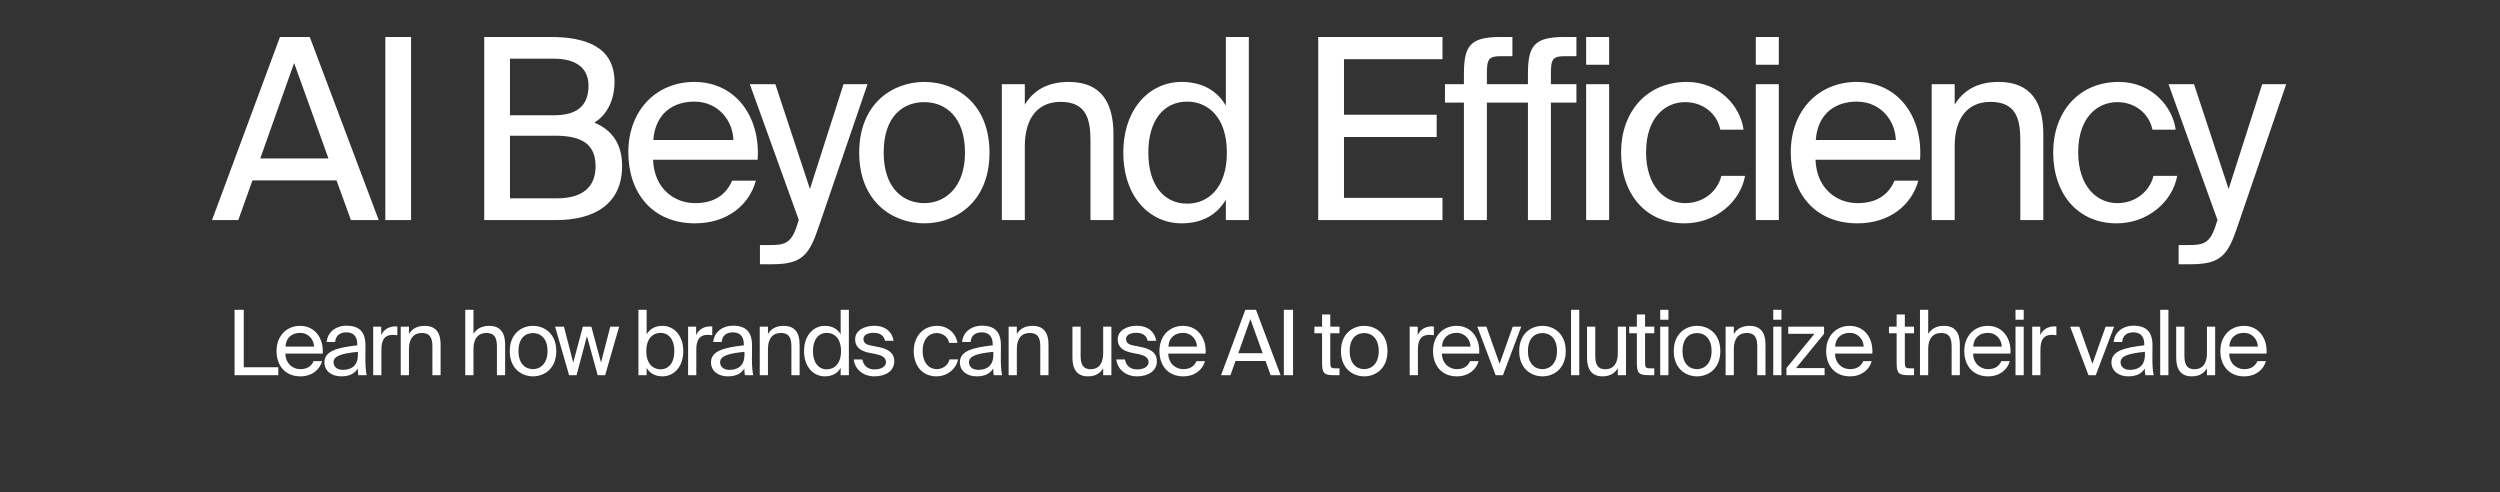 <?xml version="1.0" encoding="utf-8"?>
<svg xmlns="http://www.w3.org/2000/svg" width="1386" height="273" viewBox="0 0 1386 273" fill="none">
  <rect x="0" y="0" width="1386" height="273" fill="#333333" stroke="none"/>
  <g clip-path="url(#clip0_5811_191)">
    <path d="M155.214 20.5H171.734L209.954 122H194.554L186.574 100.02H139.954L132.114 122H117.554L155.214 20.5ZM144.294 87.84H182.094L163.054 34.92L144.294 87.84ZM227.896 122H213.616V20.5H227.896V122ZM268.456 20.5H304.996C323.896 20.5 340.696 25.4 340.696 45.56C340.696 55.22 336.496 63.9 329.496 67.96C339.156 72.02 344.896 79.58 344.896 92.04C344.896 113.6 328.796 122 308.496 122H268.456V20.5ZM282.736 63.9H307.236C318.856 63.9 326.276 59.42 326.276 47.52C326.276 37.16 318.576 32.54 307.236 32.54H282.736V63.9ZM282.736 109.96H308.636C323.056 109.96 330.196 103.66 330.196 92.18C330.196 80.28 323.056 75.24 307.796 75.24H282.736V109.96ZM362.066 88.54C362.626 104.78 374.106 112.62 385.306 112.62C396.506 112.62 402.666 107.58 405.886 100.16H419.046C415.546 113.18 403.646 123.82 385.306 123.82C361.506 123.82 348.346 106.74 348.346 84.48C348.346 60.68 364.306 45.42 384.886 45.42C407.846 45.42 421.706 64.74 420.026 88.54H362.066ZM362.206 77.62H406.586C406.306 66.98 398.326 56.34 384.886 56.34C373.546 56.34 363.326 62.5 362.206 77.62ZM480.95 46.68L454.07 125.22C448.61 141.6 444.69 146.5 427.89 146.5H421.31V135.86H426.49C434.89 135.86 438.95 135.3 442.31 123.54L442.87 122L415.71 46.68H429.85L449.03 104.78L467.65 46.68H480.95ZM548.578 84.62C548.578 111.92 529.958 123.82 512.458 123.82C494.958 123.82 476.338 111.92 476.338 84.62C476.338 57.32 494.958 45.42 512.458 45.42C529.958 45.42 548.578 57.32 548.578 84.62ZM512.458 112.62C523.938 112.62 534.998 103.94 534.998 84.62C534.998 64.6 523.938 56.62 512.458 56.62C500.978 56.62 489.918 64.04 489.918 84.62C489.918 104.64 500.978 112.62 512.458 112.62ZM568.156 58.02C572.496 50.88 579.776 45.42 592.516 45.42C610.716 45.42 617.296 57.18 617.296 74.4V122H604.556V78.18C604.556 66.56 602.596 56.48 588.036 56.48C575.716 56.48 568.156 65.02 568.156 81.12V122H555.416V46.68H568.156V58.02ZM679.613 20.5H692.353V122H679.613V110.66C674.993 118.64 667.013 123.82 654.973 123.82C637.753 123.82 622.773 109.54 622.773 84.62C622.773 59.84 637.753 45.42 654.973 45.42C667.013 45.42 674.993 50.6 679.613 58.58V20.5ZM658.193 56.34C645.173 56.34 636.633 66.7 636.633 84.62C636.633 102.54 645.173 112.9 658.193 112.9C669.533 112.9 680.173 104.5 680.173 84.62C680.173 64.74 669.533 56.34 658.193 56.34ZM730.828 20.5H799.708V32.82H745.108V63.62H796.488V75.94H745.108V109.68H799.708V122H730.828V20.5ZM811.598 41.22C811.598 25.54 814.818 20.5 831.898 20.5H838.478V31.14H832.178C825.458 31.14 824.338 32.68 824.338 40.52V46.68H838.478V56.9H824.338V122H811.598V56.9H801.098V46.68H811.598V41.22ZM847.085 41.22C847.085 25.54 850.305 20.5 867.385 20.5H873.965V31.14H867.665C860.945 31.14 859.825 32.68 859.825 40.52V46.68H873.965V56.9H859.825V122H847.085V56.9H836.585V46.68H847.085V41.22ZM892.092 20.5V35.9H879.352V20.5H892.092ZM892.092 46.68V122H879.352V46.68H892.092ZM966.621 71.88H953.741C951.921 62.92 944.081 56.62 934.281 56.62C922.941 56.62 912.581 65.44 912.581 84.34C912.581 103.52 923.081 112.62 934.281 112.62C944.921 112.62 952.481 105.48 954.301 97.5H967.461C964.941 111.64 951.361 123.82 933.861 123.82C912.301 123.82 898.721 107.44 898.721 84.48C898.721 62.08 912.861 45.42 935.121 45.42C953.321 45.42 964.941 59.14 966.621 71.88ZM986.171 20.5V35.9H973.431V20.5H986.171ZM986.171 46.68V122H973.431V46.68H986.171ZM1006.52 88.54C1007.08 104.78 1018.56 112.62 1029.76 112.62C1040.96 112.62 1047.12 107.58 1050.34 100.16H1063.5C1060 113.18 1048.1 123.82 1029.76 123.82C1005.96 123.82 992.8 106.74 992.8 84.48C992.8 60.68 1008.76 45.42 1029.34 45.42C1052.3 45.42 1066.16 64.74 1064.48 88.54H1006.52ZM1006.66 77.62H1051.04C1050.76 66.98 1042.78 56.34 1029.34 56.34C1018 56.34 1007.78 62.5 1006.66 77.62ZM1083.67 58.02C1088.01 50.88 1095.29 45.42 1108.03 45.42C1126.23 45.42 1132.81 57.18 1132.81 74.4V122H1120.07V78.18C1120.07 66.56 1118.11 56.48 1103.55 56.48C1091.23 56.48 1083.67 65.02 1083.67 81.12V122H1070.93V46.68H1083.67V58.02ZM1206.19 71.88H1193.31C1191.49 62.92 1183.65 56.62 1173.85 56.62C1162.51 56.62 1152.15 65.44 1152.15 84.34C1152.15 103.52 1162.65 112.62 1173.85 112.62C1184.49 112.62 1192.05 105.48 1193.87 97.5H1207.03C1204.51 111.64 1190.93 123.82 1173.43 123.82C1151.87 123.82 1138.29 107.44 1138.29 84.48C1138.29 62.08 1152.43 45.42 1174.69 45.42C1192.89 45.42 1204.51 59.14 1206.19 71.88ZM1267.47 46.68L1240.59 125.22C1235.13 141.6 1231.21 146.5 1214.41 146.5H1207.83V135.86H1213.01C1221.41 135.86 1225.47 135.3 1228.83 123.54L1229.39 122L1202.23 46.68H1216.37L1235.55 104.78L1254.17 46.68H1267.47Z" fill="white"/>
    <path d="M135.14 203.6H154.29V208H130.04V171.75H135.14V203.6ZM158.211 196.05C158.411 201.85 162.511 204.65 166.511 204.65C170.511 204.65 172.711 202.85 173.861 200.2H178.561C177.311 204.85 173.061 208.65 166.511 208.65C158.011 208.65 153.311 202.55 153.311 194.6C153.311 186.1 159.011 180.65 166.361 180.65C174.561 180.65 179.511 187.55 178.911 196.05H158.211ZM158.261 192.15H174.111C174.011 188.35 171.161 184.55 166.361 184.55C162.311 184.55 158.661 186.75 158.261 192.15ZM179.869 200.9C179.869 194.55 187.019 192.7 198.069 191.45V190.8C198.069 185.9 195.319 184.25 191.969 184.25C188.219 184.25 186.019 186.3 185.819 189.6H181.119C181.569 183.8 186.669 180.55 191.919 180.55C199.319 180.55 202.669 184.1 202.619 191.65L202.569 197.85C202.519 202.35 202.769 205.45 203.269 208H198.669C198.519 207 198.369 205.9 198.319 204.3C196.669 207.05 193.869 208.65 189.119 208.65C184.069 208.65 179.869 205.85 179.869 200.9ZM198.419 195.05C190.169 195.9 184.919 197.1 184.919 200.8C184.919 203.35 186.869 205.05 190.119 205.05C194.369 205.05 198.419 203.1 198.419 196.75V195.05ZM220.299 185.85C219.349 185.75 218.499 185.65 217.749 185.65C213.549 185.65 211.449 188 211.449 193.9V208H206.899V181.1H211.349V185.8C212.699 182.75 215.449 181.05 218.949 180.95C219.399 180.95 219.799 180.95 220.299 181V185.85ZM226.722 185.15C228.272 182.6 230.872 180.65 235.422 180.65C241.922 180.65 244.272 184.85 244.272 191V208H239.722V192.35C239.722 188.2 239.022 184.6 233.822 184.6C229.422 184.6 226.722 187.65 226.722 193.4V208H222.172V181.1H226.722V185.15ZM262.494 185.15C264.044 182.6 266.644 180.65 271.194 180.65C277.694 180.65 280.044 184.85 280.044 191V208H275.494V192.35C275.494 188.2 274.794 184.6 269.594 184.6C265.194 184.6 262.494 187.65 262.494 193.4V208H257.944V171.75H262.494V185.15ZM308.4 194.65C308.4 204.4 301.75 208.65 295.5 208.65C289.25 208.65 282.6 204.4 282.6 194.65C282.6 184.9 289.25 180.65 295.5 180.65C301.75 180.65 308.4 184.9 308.4 194.65ZM295.5 204.65C299.6 204.65 303.55 201.55 303.55 194.65C303.55 187.5 299.6 184.65 295.5 184.65C291.4 184.65 287.45 187.3 287.45 194.65C287.45 201.8 291.4 204.65 295.5 204.65ZM323.148 181.1H327.848L333.198 201L338.348 181.1H343.248L335.498 208H331.348L325.398 186.35L319.648 208H315.498L307.748 181.1H312.648L317.798 201L323.148 181.1ZM358.5 171.75V185.35C360.15 182.5 363 180.65 367.3 180.65C373.45 180.65 378.8 185.8 378.8 194.65C378.8 203.55 373.45 208.65 367.3 208.65C363 208.65 360.15 206.8 358.5 203.95V208H353.95V171.75H358.5ZM366.15 204.75C370.8 204.75 373.85 201.05 373.85 194.65C373.85 188.25 370.8 184.55 366.15 184.55C362.1 184.55 358.3 187.55 358.3 194.65C358.3 201.75 362.1 204.75 366.15 204.75ZM394.879 185.85C393.929 185.75 393.079 185.65 392.329 185.65C388.129 185.65 386.029 188 386.029 193.9V208H381.479V181.1H385.929V185.8C387.279 182.75 390.029 181.05 393.529 180.95C393.979 180.95 394.379 180.95 394.879 181V185.85ZM394.176 200.9C394.176 194.55 401.326 192.7 412.376 191.45V190.8C412.376 185.9 409.626 184.25 406.276 184.25C402.526 184.25 400.326 186.3 400.126 189.6H395.426C395.876 183.8 400.976 180.55 406.226 180.55C413.626 180.55 416.976 184.1 416.926 191.65L416.876 197.85C416.826 202.35 417.076 205.45 417.576 208H412.976C412.826 207 412.676 205.9 412.626 204.3C410.976 207.05 408.176 208.65 403.426 208.65C398.376 208.65 394.176 205.85 394.176 200.9ZM412.726 195.05C404.476 195.9 399.226 197.1 399.226 200.8C399.226 203.35 401.176 205.05 404.426 205.05C408.676 205.05 412.726 203.1 412.726 196.75V195.05ZM425.755 185.15C427.305 182.6 429.905 180.65 434.455 180.65C440.955 180.65 443.305 184.85 443.305 191V208H438.755V192.35C438.755 188.2 438.055 184.6 432.855 184.6C428.455 184.6 425.755 187.65 425.755 193.4V208H421.205V181.1H425.755V185.15ZM466.062 171.75H470.612V208H466.062V203.95C464.412 206.8 461.562 208.65 457.262 208.65C451.112 208.65 445.762 203.55 445.762 194.65C445.762 185.8 451.112 180.65 457.262 180.65C461.562 180.65 464.412 182.5 466.062 185.35V171.75ZM458.412 184.55C453.762 184.55 450.712 188.25 450.712 194.65C450.712 201.05 453.762 204.75 458.412 204.75C462.462 204.75 466.262 201.75 466.262 194.65C466.262 187.55 462.462 184.55 458.412 184.55ZM490.688 188.95C489.988 185.75 487.488 184.5 484.338 184.5C481.688 184.5 478.688 185.45 478.688 187.9C478.688 190.05 480.188 191.05 482.788 191.55L486.588 192.3C491.488 193.25 495.788 195.1 495.788 200.3C495.788 205.6 490.988 208.65 484.838 208.65C477.788 208.65 473.788 204 473.288 199.3H478.088C478.788 202.75 480.938 204.8 484.938 204.8C488.388 204.8 491.188 203.3 491.188 200.8C491.188 198.1 488.638 196.95 485.738 196.35L481.738 195.55C478.088 194.8 474.088 193.1 474.088 188.1C474.088 183.35 478.888 180.6 484.838 180.6C490.638 180.6 494.588 183.85 495.438 188.95H490.688ZM530.822 190.1H526.222C525.572 186.9 522.772 184.65 519.272 184.65C515.222 184.65 511.522 187.8 511.522 194.55C511.522 201.4 515.272 204.65 519.272 204.65C523.072 204.65 525.772 202.1 526.422 199.25H531.122C530.222 204.3 525.372 208.65 519.122 208.65C511.422 208.65 506.572 202.8 506.572 194.6C506.572 186.6 511.622 180.65 519.572 180.65C526.072 180.65 530.222 185.55 530.822 190.1ZM532.154 200.9C532.154 194.55 539.304 192.7 550.354 191.45V190.8C550.354 185.9 547.604 184.25 544.254 184.25C540.504 184.25 538.304 186.3 538.104 189.6H533.404C533.854 183.8 538.954 180.55 544.204 180.55C551.604 180.55 554.954 184.1 554.904 191.65L554.854 197.85C554.804 202.35 555.054 205.45 555.554 208H550.954C550.804 207 550.654 205.9 550.604 204.3C548.954 207.05 546.154 208.65 541.404 208.65C536.354 208.65 532.154 205.85 532.154 200.9ZM550.704 195.05C542.454 195.9 537.204 197.1 537.204 200.8C537.204 203.35 539.154 205.05 542.404 205.05C546.654 205.05 550.704 203.1 550.704 196.75V195.05ZM563.734 185.15C565.284 182.6 567.884 180.65 572.434 180.65C578.934 180.65 581.284 184.85 581.284 191V208H576.734V192.35C576.734 188.2 576.034 184.6 570.834 184.6C566.434 184.6 563.734 187.65 563.734 193.4V208H559.184V181.1H563.734V185.15ZM611.605 204.15C610.055 206.7 607.605 208.65 603.155 208.65C596.905 208.65 594.555 204.45 594.555 198.3V181.1H599.105V196.95C599.105 201.1 599.805 204.7 604.755 204.7C609.055 204.7 611.605 201.65 611.605 195.9V181.1H616.155V208H611.605V204.15ZM636.273 188.95C635.573 185.75 633.073 184.5 629.923 184.5C627.273 184.5 624.273 185.45 624.273 187.9C624.273 190.05 625.773 191.05 628.373 191.55L632.173 192.3C637.073 193.25 641.373 195.1 641.373 200.3C641.373 205.6 636.573 208.65 630.423 208.65C623.373 208.65 619.373 204 618.873 199.3H623.673C624.373 202.75 626.523 204.8 630.523 204.8C633.973 204.8 636.773 203.3 636.773 200.8C636.773 198.1 634.223 196.95 631.323 196.35L627.323 195.55C623.673 194.8 619.673 193.1 619.673 188.1C619.673 183.35 624.473 180.6 630.423 180.6C636.223 180.6 640.173 183.85 641.023 188.95H636.273ZM647.693 196.05C647.893 201.85 651.993 204.65 655.993 204.65C659.993 204.65 662.193 202.85 663.343 200.2H668.043C666.793 204.85 662.543 208.65 655.993 208.65C647.493 208.65 642.793 202.55 642.793 194.6C642.793 186.1 648.493 180.65 655.843 180.65C664.043 180.65 668.993 187.55 668.393 196.05H647.693ZM647.743 192.15H663.593C663.493 188.35 660.643 184.55 655.843 184.55C651.793 184.55 648.143 186.75 647.743 192.15ZM690.411 171.75H696.311L709.961 208H704.461L701.611 200.15H684.961L682.161 208H676.961L690.411 171.75ZM686.511 195.8H700.011L693.211 176.9L686.511 195.8ZM716.869 208H711.769V171.75H716.869V208ZM732.955 174.35H737.505V181.1H742.605V184.75H737.505V200.7C737.505 203.5 737.705 204.2 740.305 204.2H742.605V208H739.305C734.155 208 732.955 206.85 732.955 201.25V184.75H728.705V181.1H732.955V174.35ZM769.22 194.65C769.22 204.4 762.57 208.65 756.32 208.65C750.07 208.65 743.42 204.4 743.42 194.65C743.42 184.9 750.07 180.65 756.32 180.65C762.57 180.65 769.22 184.9 769.22 194.65ZM756.32 204.65C760.42 204.65 764.37 201.55 764.37 194.65C764.37 187.5 760.42 184.65 756.32 184.65C752.22 184.65 748.27 187.3 748.27 194.65C748.27 201.8 752.22 204.65 756.32 204.65ZM794.928 185.85C793.978 185.75 793.128 185.65 792.378 185.65C788.178 185.65 786.078 188 786.078 193.9V208H781.528V181.1H785.978V185.8C787.328 182.75 790.078 181.05 793.578 180.95C794.028 180.95 794.428 180.95 794.928 181V185.85ZM799.363 196.05C799.563 201.85 803.663 204.65 807.663 204.65C811.663 204.65 813.863 202.85 815.013 200.2H819.713C818.463 204.85 814.213 208.65 807.663 208.65C799.163 208.65 794.463 202.55 794.463 194.6C794.463 186.1 800.163 180.65 807.513 180.65C815.713 180.65 820.663 187.55 820.063 196.05H799.363ZM799.413 192.15H815.263C815.163 188.35 812.313 184.55 807.513 184.55C803.463 184.55 799.813 186.75 799.413 192.15ZM831.371 201.7L838.671 181.1H843.371L833.221 208H829.171L819.021 181.1H824.071L831.371 201.7ZM868.048 194.65C868.048 204.4 861.398 208.65 855.148 208.65C848.898 208.65 842.248 204.4 842.248 194.65C842.248 184.9 848.898 180.65 855.148 180.65C861.398 180.65 868.048 184.9 868.048 194.65ZM855.148 204.65C859.248 204.65 863.198 201.55 863.198 194.65C863.198 187.5 859.248 184.65 855.148 184.65C851.048 184.65 847.098 187.3 847.098 194.65C847.098 201.8 851.048 204.65 855.148 204.65ZM875.541 208H870.991V171.75H875.541V208ZM896.908 204.15C895.358 206.7 892.908 208.65 888.458 208.65C882.208 208.65 879.858 204.45 879.858 198.3V181.1H884.408V196.95C884.408 201.1 885.108 204.7 890.058 204.7C894.358 204.7 896.908 201.65 896.908 195.9V181.1H901.458V208H896.908V204.15ZM907.476 174.35H912.026V181.1H917.126V184.75H912.026V200.7C912.026 203.5 912.226 204.2 914.826 204.2H917.126V208H913.826C908.676 208 907.476 206.85 907.476 201.25V184.75H903.226V181.1H907.476V174.35ZM924.974 171.75V177.25H920.424V171.75H924.974ZM924.974 181.1V208H920.424V181.1H924.974ZM953.742 194.65C953.742 204.4 947.092 208.65 940.842 208.65C934.592 208.65 927.942 204.4 927.942 194.65C927.942 184.9 934.592 180.65 940.842 180.65C947.092 180.65 953.742 184.9 953.742 194.65ZM940.842 204.65C944.942 204.65 948.892 201.55 948.892 194.65C948.892 187.5 944.942 184.65 940.842 184.65C936.742 184.65 932.792 187.3 932.792 194.65C932.792 201.8 936.742 204.65 940.842 204.65ZM961.234 185.15C962.784 182.6 965.384 180.65 969.934 180.65C976.434 180.65 978.784 184.85 978.784 191V208H974.234V192.35C974.234 188.2 973.534 184.6 968.334 184.6C963.934 184.6 961.234 187.65 961.234 193.4V208H956.684V181.1H961.234V185.15ZM987.64 171.75V177.25H983.09V171.75H987.64ZM987.64 181.1V208H983.09V181.1H987.64ZM990.408 204.05L1005.96 185.05H991.408V181.1H1011.26V185.05L995.758 204.05H1011.56V208H990.408V204.05ZM1017.32 196.05C1017.52 201.85 1021.62 204.65 1025.62 204.65C1029.62 204.65 1031.82 202.85 1032.97 200.2H1037.67C1036.42 204.85 1032.17 208.65 1025.62 208.65C1017.12 208.65 1012.42 202.55 1012.42 194.6C1012.42 186.1 1018.12 180.65 1025.47 180.65C1033.67 180.65 1038.62 187.55 1038.02 196.05H1017.32ZM1017.37 192.15H1033.22C1033.12 188.35 1030.27 184.55 1025.47 184.55C1021.42 184.55 1017.77 186.75 1017.37 192.15ZM1051.49 174.35H1056.04V181.1H1061.14V184.75H1056.04V200.7C1056.04 203.5 1056.24 204.2 1058.84 204.2H1061.14V208H1057.84C1052.69 208 1051.49 206.85 1051.49 201.25V184.75H1047.24V181.1H1051.49V174.35ZM1068.99 185.15C1070.54 182.6 1073.14 180.65 1077.69 180.65C1084.19 180.65 1086.54 184.85 1086.54 191V208H1081.99V192.35C1081.99 188.2 1081.29 184.6 1076.09 184.6C1071.69 184.6 1068.99 187.65 1068.99 193.4V208H1064.44V171.75H1068.99V185.15ZM1093.89 196.05C1094.09 201.85 1098.19 204.65 1102.19 204.65C1106.19 204.65 1108.39 202.85 1109.54 200.2H1114.24C1112.99 204.85 1108.74 208.65 1102.19 208.65C1093.69 208.65 1088.99 202.55 1088.99 194.6C1088.99 186.1 1094.69 180.65 1102.04 180.65C1110.24 180.65 1115.19 187.55 1114.59 196.05H1093.89ZM1093.94 192.15H1109.79C1109.69 188.35 1106.84 184.55 1102.04 184.55C1097.99 184.55 1094.34 186.75 1093.94 192.15ZM1121.95 171.75V177.25H1117.4V171.75H1121.95ZM1121.95 181.1V208H1117.4V181.1H1121.95ZM1140.06 185.85C1139.11 185.75 1138.26 185.65 1137.51 185.65C1133.31 185.65 1131.21 188 1131.21 193.9V208H1126.66V181.1H1131.11V185.8C1132.46 182.75 1135.21 181.05 1138.71 180.95C1139.16 180.95 1139.56 180.95 1140.06 181V185.85ZM1160.05 201.7L1167.35 181.1H1172.05L1161.9 208H1157.85L1147.7 181.1H1152.75L1160.05 201.7ZM1170.59 200.9C1170.59 194.55 1177.74 192.7 1188.79 191.45V190.8C1188.79 185.9 1186.04 184.25 1182.69 184.25C1178.94 184.25 1176.74 186.3 1176.54 189.6H1171.84C1172.29 183.8 1177.39 180.55 1182.64 180.55C1190.04 180.55 1193.39 184.1 1193.34 191.65L1193.29 197.85C1193.24 202.35 1193.49 205.45 1193.99 208H1189.39C1189.24 207 1189.09 205.9 1189.04 204.3C1187.39 207.05 1184.59 208.65 1179.84 208.65C1174.79 208.65 1170.59 205.85 1170.59 200.9ZM1189.14 195.05C1180.89 195.9 1175.64 197.1 1175.64 200.8C1175.64 203.35 1177.59 205.05 1180.84 205.05C1185.09 205.05 1189.14 203.1 1189.14 196.75V195.05ZM1202.17 208H1197.62V171.75H1202.17V208ZM1223.54 204.15C1221.99 206.7 1219.54 208.65 1215.09 208.65C1208.84 208.65 1206.49 204.45 1206.49 198.3V181.1H1211.04V196.95C1211.04 201.1 1211.74 204.7 1216.69 204.7C1220.99 204.7 1223.54 201.65 1223.54 195.9V181.1H1228.09V208H1223.54V204.15ZM1235.86 196.05C1236.06 201.85 1240.16 204.65 1244.16 204.65C1248.16 204.65 1250.36 202.85 1251.51 200.2H1256.21C1254.96 204.85 1250.71 208.65 1244.16 208.65C1235.66 208.65 1230.96 202.55 1230.96 194.6C1230.96 186.1 1236.66 180.65 1244.01 180.65C1252.21 180.65 1257.16 187.55 1256.56 196.05H1235.86ZM1235.91 192.15H1251.76C1251.66 188.35 1248.81 184.55 1244.01 184.55C1239.96 184.55 1236.31 186.75 1235.91 192.15Z" fill="white"/>
  </g>
  <defs>
    <clipPath id="clip0_5811_191">
      <rect width="1386" height="273" fill="white"/>
    </clipPath>
  </defs>
</svg>